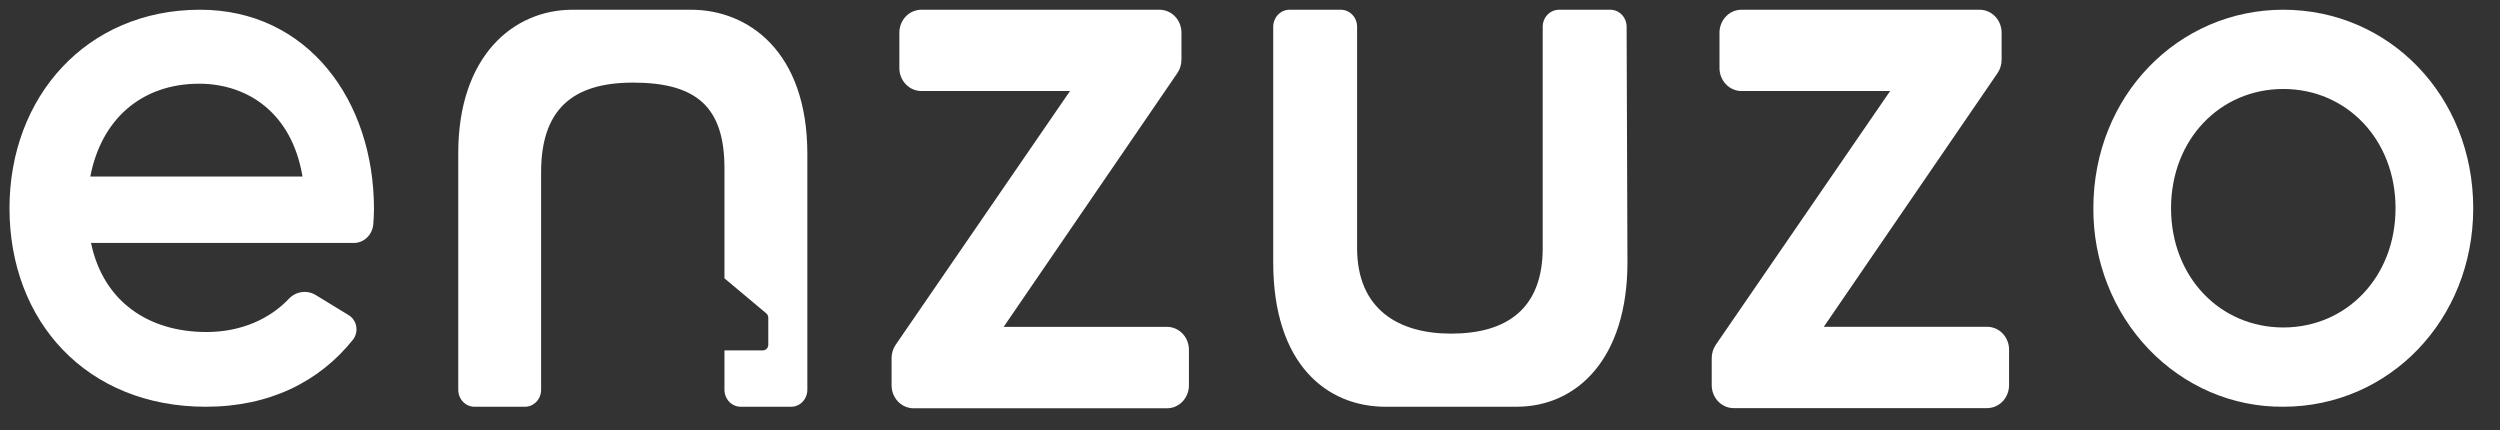 <svg width="93" height="16" viewBox="0 0 93 16" fill="none" xmlns="http://www.w3.org/2000/svg">
<rect x="0" y="0" width="93" height="16" fill="#333333" stroke="none"/>
<path d="M7.682 12.351C9.003 12.351 10.055 11.842 10.745 11.116C10.873 10.98 11.041 10.892 11.222 10.867C11.403 10.841 11.587 10.88 11.745 10.975L12.972 11.725C13.045 11.769 13.107 11.829 13.156 11.901C13.204 11.973 13.237 12.056 13.252 12.142C13.267 12.229 13.264 12.318 13.243 12.403C13.222 12.489 13.184 12.568 13.13 12.636C11.879 14.204 10.018 15.131 7.656 15.131C3.225 15.131 0.353 11.958 0.353 7.747C0.353 3.591 3.225 0.362 7.441 0.362C11.441 0.362 13.912 3.731 13.912 7.775C13.912 7.964 13.901 8.159 13.885 8.353C13.867 8.541 13.783 8.715 13.649 8.842C13.515 8.968 13.341 9.038 13.161 9.038H3.386C3.843 11.228 5.534 12.351 7.682 12.351ZM11.253 6.567C10.851 4.153 9.159 3.114 7.414 3.114C5.239 3.114 3.762 4.462 3.36 6.567H11.253Z" fill="white"/>
<path d="M25.704 0.362H21.303C19.072 0.362 17.047 2.112 17.047 5.692V14.498C17.047 14.666 17.11 14.827 17.223 14.946C17.336 15.064 17.489 15.131 17.649 15.131H19.528C19.607 15.131 19.686 15.114 19.759 15.083C19.831 15.051 19.898 15.004 19.954 14.945C20.009 14.887 20.054 14.817 20.084 14.74C20.114 14.664 20.129 14.582 20.129 14.498V6.407C20.129 4.098 21.271 3.073 23.547 3.073C25.916 3.073 26.95 3.984 26.95 6.262V10.354L28.504 11.656C28.528 11.676 28.547 11.701 28.56 11.73C28.573 11.759 28.58 11.79 28.58 11.822V12.822C28.58 12.85 28.575 12.877 28.565 12.903C28.555 12.929 28.54 12.953 28.521 12.973C28.502 12.992 28.48 13.008 28.455 13.019C28.43 13.029 28.404 13.035 28.377 13.034H26.95V14.498C26.95 14.666 27.014 14.827 27.127 14.946C27.24 15.064 27.393 15.131 27.552 15.131H29.432C29.511 15.131 29.589 15.114 29.662 15.083C29.735 15.051 29.801 15.004 29.857 14.945C29.913 14.887 29.957 14.817 29.987 14.74C30.017 14.664 30.033 14.582 30.033 14.498V5.724C30.033 1.907 27.829 0.362 25.704 0.362Z" fill="white"/>
<path d="M44.228 13.019V14.335C44.228 14.447 44.207 14.558 44.166 14.662C44.125 14.765 44.065 14.859 43.989 14.939C43.913 15.018 43.822 15.081 43.723 15.124C43.624 15.166 43.518 15.188 43.41 15.188H33.984C33.767 15.188 33.56 15.098 33.406 14.938C33.253 14.778 33.167 14.561 33.167 14.335V13.322C33.167 13.144 33.221 12.97 33.32 12.824L39.804 3.386H34.273C34.057 3.386 33.849 3.296 33.696 3.135C33.542 2.975 33.456 2.758 33.456 2.532V1.216C33.456 0.989 33.542 0.772 33.696 0.612C33.849 0.452 34.057 0.362 34.273 0.362H43.132C43.24 0.362 43.346 0.384 43.445 0.427C43.544 0.47 43.635 0.532 43.711 0.612C43.787 0.691 43.847 0.785 43.888 0.889C43.929 0.993 43.95 1.104 43.95 1.216V2.222C43.95 2.4 43.897 2.574 43.797 2.719L37.336 12.159H43.41C43.518 12.159 43.625 12.181 43.724 12.224C43.824 12.267 43.915 12.331 43.991 12.411C44.067 12.491 44.127 12.585 44.168 12.69C44.209 12.794 44.229 12.906 44.228 13.019Z" fill="white"/>
<path d="M47.364 9.759V0.994C47.364 0.911 47.38 0.829 47.41 0.752C47.441 0.676 47.485 0.606 47.542 0.547C47.598 0.489 47.665 0.442 47.739 0.41C47.813 0.379 47.892 0.362 47.972 0.362H49.875C50.036 0.362 50.191 0.429 50.306 0.547C50.42 0.666 50.484 0.826 50.484 0.994V9.226C50.484 11.501 52.016 12.411 53.981 12.411C56.032 12.411 57.389 11.503 57.389 9.226V0.994C57.389 0.911 57.405 0.829 57.435 0.752C57.466 0.676 57.51 0.606 57.567 0.547C57.623 0.489 57.691 0.442 57.764 0.41C57.838 0.379 57.917 0.362 57.997 0.362H59.9C60.062 0.362 60.217 0.429 60.331 0.547C60.445 0.666 60.51 0.826 60.51 0.994L60.541 9.759C60.541 13.335 58.672 15.131 56.413 15.131H51.526C49.375 15.125 47.364 13.571 47.364 9.759Z" fill="white"/>
<path d="M74.737 13.013V14.327C74.737 14.554 74.651 14.771 74.498 14.932C74.344 15.092 74.136 15.182 73.919 15.182H64.493C64.386 15.182 64.279 15.16 64.18 15.117C64.081 15.074 63.991 15.011 63.915 14.932C63.839 14.852 63.779 14.758 63.738 14.654C63.697 14.551 63.676 14.439 63.676 14.327V13.322C63.676 13.144 63.73 12.97 63.829 12.824L70.313 3.386H64.782C64.566 3.386 64.358 3.296 64.205 3.135C64.052 2.975 63.965 2.758 63.965 2.532V1.216C63.965 0.989 64.052 0.772 64.205 0.612C64.358 0.452 64.566 0.362 64.782 0.362H73.641C73.749 0.362 73.855 0.384 73.954 0.427C74.054 0.47 74.144 0.532 74.22 0.612C74.296 0.691 74.356 0.785 74.397 0.889C74.438 0.993 74.46 1.104 74.46 1.216V2.227C74.459 2.405 74.406 2.578 74.306 2.723L67.846 12.156H73.919C74.027 12.156 74.133 12.178 74.233 12.221C74.332 12.264 74.423 12.327 74.499 12.407C74.575 12.486 74.635 12.581 74.676 12.685C74.717 12.789 74.738 12.9 74.737 13.013Z" fill="white"/>
<path d="M77.873 7.746C77.873 3.563 81.031 0.362 84.938 0.362C88.873 0.362 92.004 3.563 92.004 7.746C92.004 11.902 88.873 15.13 84.938 15.13C84.01 15.139 83.09 14.954 82.231 14.587C81.371 14.219 80.59 13.676 79.933 12.989C79.275 12.302 78.755 11.485 78.401 10.585C78.047 9.685 77.868 8.72 77.873 7.746ZM89.114 7.746C89.114 5.191 87.294 3.31 84.938 3.31C82.583 3.31 80.763 5.191 80.763 7.746C80.763 10.301 82.583 12.182 84.938 12.182C87.294 12.182 89.114 10.301 89.114 7.746Z" fill="white"/>
</svg>
